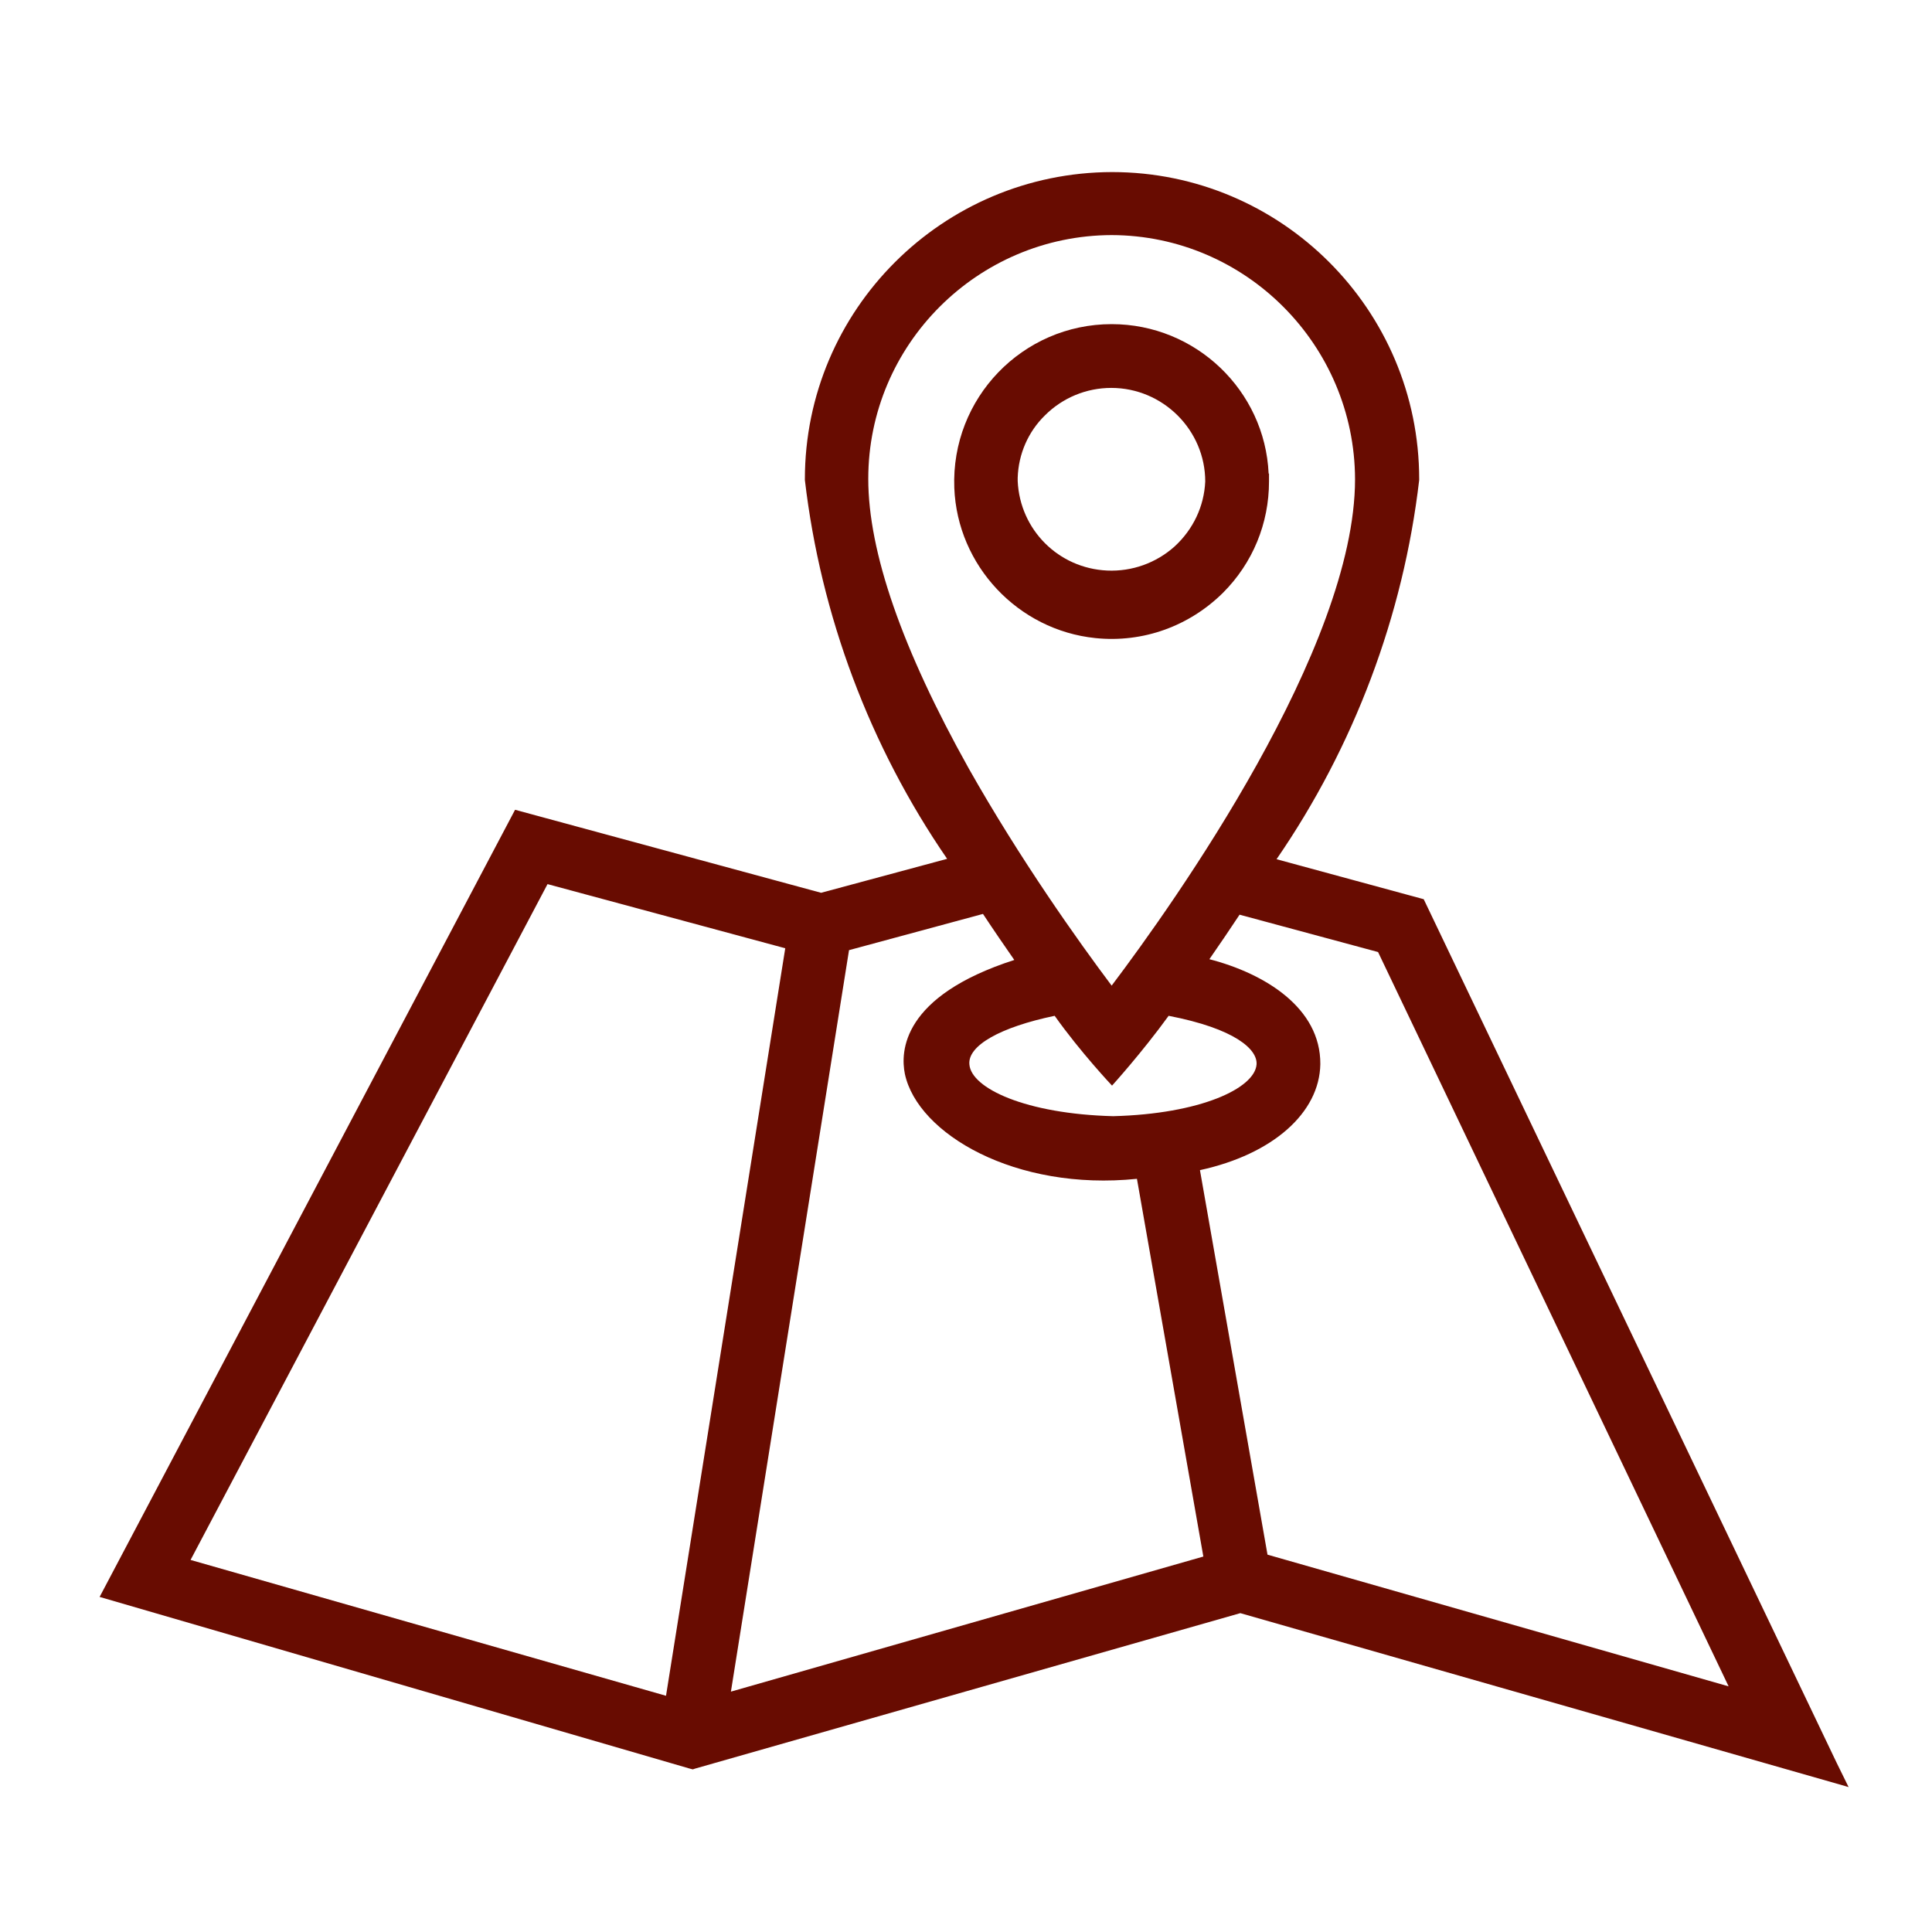 <?xml version="1.0" encoding="utf-8"?>
<!-- Generator: Adobe Illustrator 22.0.1, SVG Export Plug-In . SVG Version: 6.00 Build 0)  -->
<svg version="1.1" id="Livello_1" xmlns="http://www.w3.org/2000/svg" xmlns:xlink="http://www.w3.org/1999/xlink" x="0px" y="0px"
	 viewBox="0 0 512 512" style="enable-background:new 0 0 512 512;" xml:space="preserve">
<style type="text/css">
	.st0{fill:none;}
	.st1{fill:#680c01;}
</style>
<g>
	<g>
		<polygon class="st0" points="145.1,234.3 50.5,413.4 176.5,449.4 208.1,251.3 		"/>
		<path class="st0" d="M239.8,284.6c-1.2-5.9-0.8-20.6,29-30.2c-2.5-3.6-5.4-7.8-8.3-12.2l-35.5,9.6l-31.3,196.5l125.2-35.8
			l-17.6-100.1C269.1,315.7,243.2,300.5,239.8,284.6z"/>
		<path class="st0" d="M279.5,269.2c-14.4,3-23.1,7.9-22.6,12.9c0.5,6.3,14.9,13.1,38.1,13.7c23.2-0.6,37.5-7.4,38-13.7
			c0.3-4-5.7-9.5-23.3-12.9c-7.1,9.8-10.8,14.1-15.2,14.1C290.1,283.3,286.3,278.8,279.5,269.2z"/>
		<path class="st0" d="M294.6,261.2c16.7-22.1,64.5-89.5,64.5-134.2c-0.1-35.6-29-64.6-64.5-64.7c-35.5,0.1-64.5,29-64.5,64.6
			c0,19.4,9,45.2,26.6,76.7C270.3,227.7,285.8,249.5,294.6,261.2z"/>
		<path class="st0" d="M328.5,242.4c-2.5,3.8-5.1,7.6-8,11.8c14.7,3.8,29.5,12.9,29.4,27.8c-0.2,12.9-12.6,23.9-31.9,28.1L335.9,412
			l122.2,34.9l-92.9-194.6L328.5,242.4z"/>
		<g>
			<polygon class="st0" points="145.1,234.3 50.5,413.4 176.5,449.4 208.1,251.3 			"/>
			<path class="st0" d="M279.5,269.2c-14.4,3-23.1,7.9-22.6,12.9c0.5,6.3,14.9,13.1,38.1,13.7c23.2-0.6,37.5-7.4,38-13.7
				c0.3-4-5.7-9.5-23.3-12.9c-7.1,9.8-10.8,14.1-15.2,14.1C290.1,283.3,286.3,278.8,279.5,269.2z"/>
			<path class="st0" d="M294.6,261.2c16.7-22.1,64.5-89.5,64.5-134.2c-0.1-35.6-29-64.6-64.5-64.7c-35.5,0.1-64.5,29-64.5,64.6
				c0,19.4,9,45.2,26.6,76.7C270.3,227.7,285.8,249.5,294.6,261.2z"/>
			<path class="st0" d="M328.5,242.4c-2.5,3.8-5.1,7.6-8,11.8c14.7,3.8,29.5,12.9,29.4,27.8c-0.2,12.9-12.6,23.9-31.9,28.1
				L335.9,412l122.2,34.9l-92.9-194.6L328.5,242.4z"/>
			<path class="st0" d="M239.8,284.6c-1.2-5.9-0.8-20.6,29-30.2c-2.5-3.6-5.4-7.8-8.3-12.2l-35.5,9.6l-31.3,196.5l125.2-35.8
				l-17.6-100.1C269.1,315.7,243.2,300.5,239.8,284.6z"/>
			<g>
				<path class="st0" d="M239.8,284.6c-1.2-5.9-0.8-20.6,29-30.2c-2.5-3.6-5.4-7.8-8.3-12.2l-35.5,9.6l-31.3,196.5l125.2-35.8
					l-17.6-100.1C269.1,315.7,243.2,300.5,239.8,284.6z"/>
				<polygon class="st0" points="145.1,234.3 50.5,413.4 176.5,449.4 208.1,251.3 				"/>
				<path class="st0" d="M294.6,261.2c16.7-22.1,64.5-89.5,64.5-134.2c-0.1-35.6-29-64.6-64.5-64.7c-35.5,0.1-64.5,29-64.5,64.6
					c0,19.4,9,45.2,26.6,76.7C270.3,227.7,285.8,249.5,294.6,261.2z"/>
				<path class="st0" d="M256.9,282.1c0.5,6.3,14.9,13.1,38.1,13.7c23.2-0.6,37.5-7.4,38-13.7c0.3-4-5.7-9.5-23.3-12.9
					c-7.1,9.8-15,18.5-15,18.5s-8.4-8.9-15.2-18.5C265.1,272.2,256.4,277.1,256.9,282.1z"/>
				<path class="st0" d="M328.5,242.4c-2.5,3.8-5.1,7.6-8,11.8c14.7,3.8,29.5,12.9,29.4,27.8c-0.2,12.9-12.6,23.9-31.9,28.1
					L335.9,412l122.2,34.9l-92.9-194.6L328.5,242.4z"/>
				<g>
					<polygon class="st0" points="145.1,234.3 50.5,413.4 176.5,449.4 208.1,251.3 					"/>
					<path class="st0" d="M256.9,282.1c0.5,6.3,14.9,13.1,38.1,13.7c23.2-0.6,37.5-7.4,38-13.7c0.3-4-5.7-9.5-23.3-12.9
						c-7.1,9.8-15,18.5-15,18.5s-8.4-8.9-15.2-18.5C265.1,272.2,256.4,277.1,256.9,282.1z"/>
					<path class="st0" d="M239.8,284.6c-1.2-5.9-0.8-20.6,29-30.2c-2.5-3.6-5.4-7.8-8.3-12.2l-35.5,9.6l-31.3,196.5l125.2-35.8
						l-17.6-100.1C269.1,315.7,243.2,300.5,239.8,284.6z"/>
					<path class="st0" d="M294.6,261.2c16.7-22.1,64.5-89.5,64.5-134.2c-0.1-35.6-29-64.6-64.5-64.7c-35.5,0.1-64.5,29-64.5,64.6
						c0,19.4,9,45.2,26.6,76.7C270.3,227.7,285.8,249.5,294.6,261.2z"/>
					<path class="st0" d="M328.5,242.4c-2.5,3.8-5.1,7.6-8,11.8c14.7,3.8,29.5,12.9,29.4,27.8c-0.2,12.9-12.6,23.9-31.9,28.1
						L335.9,412l122.2,34.9l-92.9-194.6L328.5,242.4z"/>
					<g>
						<path class="st0" d="M239.8,284.6c-1.2-5.9-0.8-20.6,29-30.2c-2.5-3.6-5.4-7.8-8.3-12.2l-35.5,9.6l-31.3,196.5l125.2-35.8
							l-17.6-100.1C269.1,315.7,243.2,300.5,239.8,284.6z"/>
						<path class="st0" d="M294.6,261.2c16.7-22.1,64.5-89.5,64.5-134.2c-0.1-35.6-29-64.6-64.5-64.7c-35.5,0.1-64.5,29-64.5,64.6
							c0,19.4,9,45.2,26.6,76.7C270.3,227.7,285.8,249.5,294.6,261.2z"/>
						<path class="st0" d="M256.9,282.1c0.5,6.3,14.9,13.1,38.1,13.7c23.2-0.6,37.5-7.4,38-13.7c0.3-4-5.7-9.5-23.3-12.9
							c-7.1,9.8-15,18.5-15,18.5s-8.4-8.9-15.2-18.5C265.1,272.2,256.4,277.1,256.9,282.1z"/>
						<polygon class="st0" points="145.1,234.3 50.5,413.4 176.5,449.4 208.1,251.3 						"/>
						<path class="st0" d="M328.5,242.4c-2.5,3.8-5.1,7.6-8,11.8c14.7,3.8,29.5,12.9,29.4,27.8c-0.2,12.9-12.6,23.9-31.9,28.1
							L335.9,412l122.2,34.9l-92.9-194.6L328.5,242.4z"/>
						<g>
							<path class="st0" d="M256.9,282.1c0.5,6.3,14.9,13.1,38.1,13.7c23.2-0.6,37.5-7.4,38-13.7c0.3-4-5.7-9.5-23.3-12.9
								c-7.1,9.8-15,18.5-15,18.5s-8.4-8.9-15.2-18.5C265.1,272.2,256.4,277.1,256.9,282.1z"/>
							<path class="st0" d="M294.6,261.2c16.7-22.1,64.5-89.5,64.5-134.2c-0.1-35.6-29-64.6-64.5-64.7c-35.5,0.1-64.5,29-64.5,64.6
								c0,19.4,9,45.2,26.6,76.7C270.3,227.7,285.8,249.5,294.6,261.2z"/>
							<polygon class="st0" points="145.1,234.3 50.5,413.4 176.5,449.4 208.1,251.3 							"/>
							<path class="st0" d="M328.5,242.4c-2.5,3.8-5.1,7.6-8,11.8c14.7,3.8,29.5,12.9,29.4,27.8c-0.2,12.9-12.6,23.9-31.9,28.1
								L335.9,412l122.2,34.9l-92.9-194.6L328.5,242.4z"/>
							<path class="st0" d="M239.8,284.6c-1.2-5.9-0.8-20.6,29-30.2c-2.5-3.6-5.4-7.8-8.3-12.2l-35.5,9.6l-31.3,196.5l125.2-35.8
								l-17.6-100.1C269.1,315.7,243.2,300.5,239.8,284.6z"/>
							<path class="st1" d="M486.8,467.3l-109.5-229l-39-10.6c20.5-29.8,33.6-64.5,37.8-100.5v-0.2c0-44.9-36.5-81.4-81.4-81.4
								c-44.9,0.1-81.4,36.5-81.4,81.4v0.2c4.2,35.9,17.2,70.6,37.7,100.4l-33.4,9l-81.1-22L26.4,423.2l156.4,45.5l0.8,0.2l0.6-0.2
								l144.5-41.2l160.2,45.8l1,0.3L486.8,467.3z M230.1,126.9c0-35.6,29-64.5,64.5-64.6c35.5,0.1,64.4,29.1,64.5,64.7
								c0,44.7-47.8,112.1-64.5,134.2c-8.8-11.7-24.3-33.5-37.9-57.6C239.1,172.1,230.1,146.3,230.1,126.9z M309.7,269.2
								c17.6,3.4,23.6,8.9,23.3,12.9c-0.5,6.3-14.8,13.1-38,13.7c-23.2-0.6-37.6-7.4-38.1-13.7c-0.5-5,8.2-9.9,22.6-12.9
								c6.8,9.6,15.2,18.5,15.2,18.5S302.6,279,309.7,269.2z M176.5,449.4l-126-36l94.6-179.1l63,17L176.5,449.4z M193.7,448.3
								L225,251.8l35.5-9.6c2.9,4.4,5.8,8.6,8.3,12.2c-29.8,9.6-30.2,24.3-29,30.2c3.4,15.9,29.3,31.1,61.5,27.8l17.6,100.1
								L193.7,448.3z M335.9,412L318,310.1c19.3-4.2,31.7-15.2,31.9-28.1c0.1-14.9-14.7-24-29.4-27.8c2.9-4.2,5.5-8,8-11.8l36.7,9.9
								l92.9,194.6L335.9,412z"/>
						</g>
					</g>
				</g>
			</g>
		</g>
	</g>
	<path class="st1" d="M294.6,85.9c-23.6,0-42.6,19.6-41.7,43.4c0.8,20.6,16.9,37.7,37.4,39.8c12.7,1.3,24.9-3.2,33.8-12
		c7.9-7.9,12.2-18.4,12.2-29.5v-2.1h-0.1C335.2,103.5,316.9,85.9,294.6,85.9z M311.3,144.8c-4.9,4.4-11.3,6.7-17.9,6.4
		c-12.9-0.6-23.1-10.8-23.7-23.7v-0.9c0.2-6.3,2.8-12.2,7.2-16.5c4.7-4.7,11-7.3,17.6-7.3c13.7,0,24.9,11.2,24.9,24.8
		C319.1,134.2,316.2,140.3,311.3,144.8z"/>
</g>
</svg>

